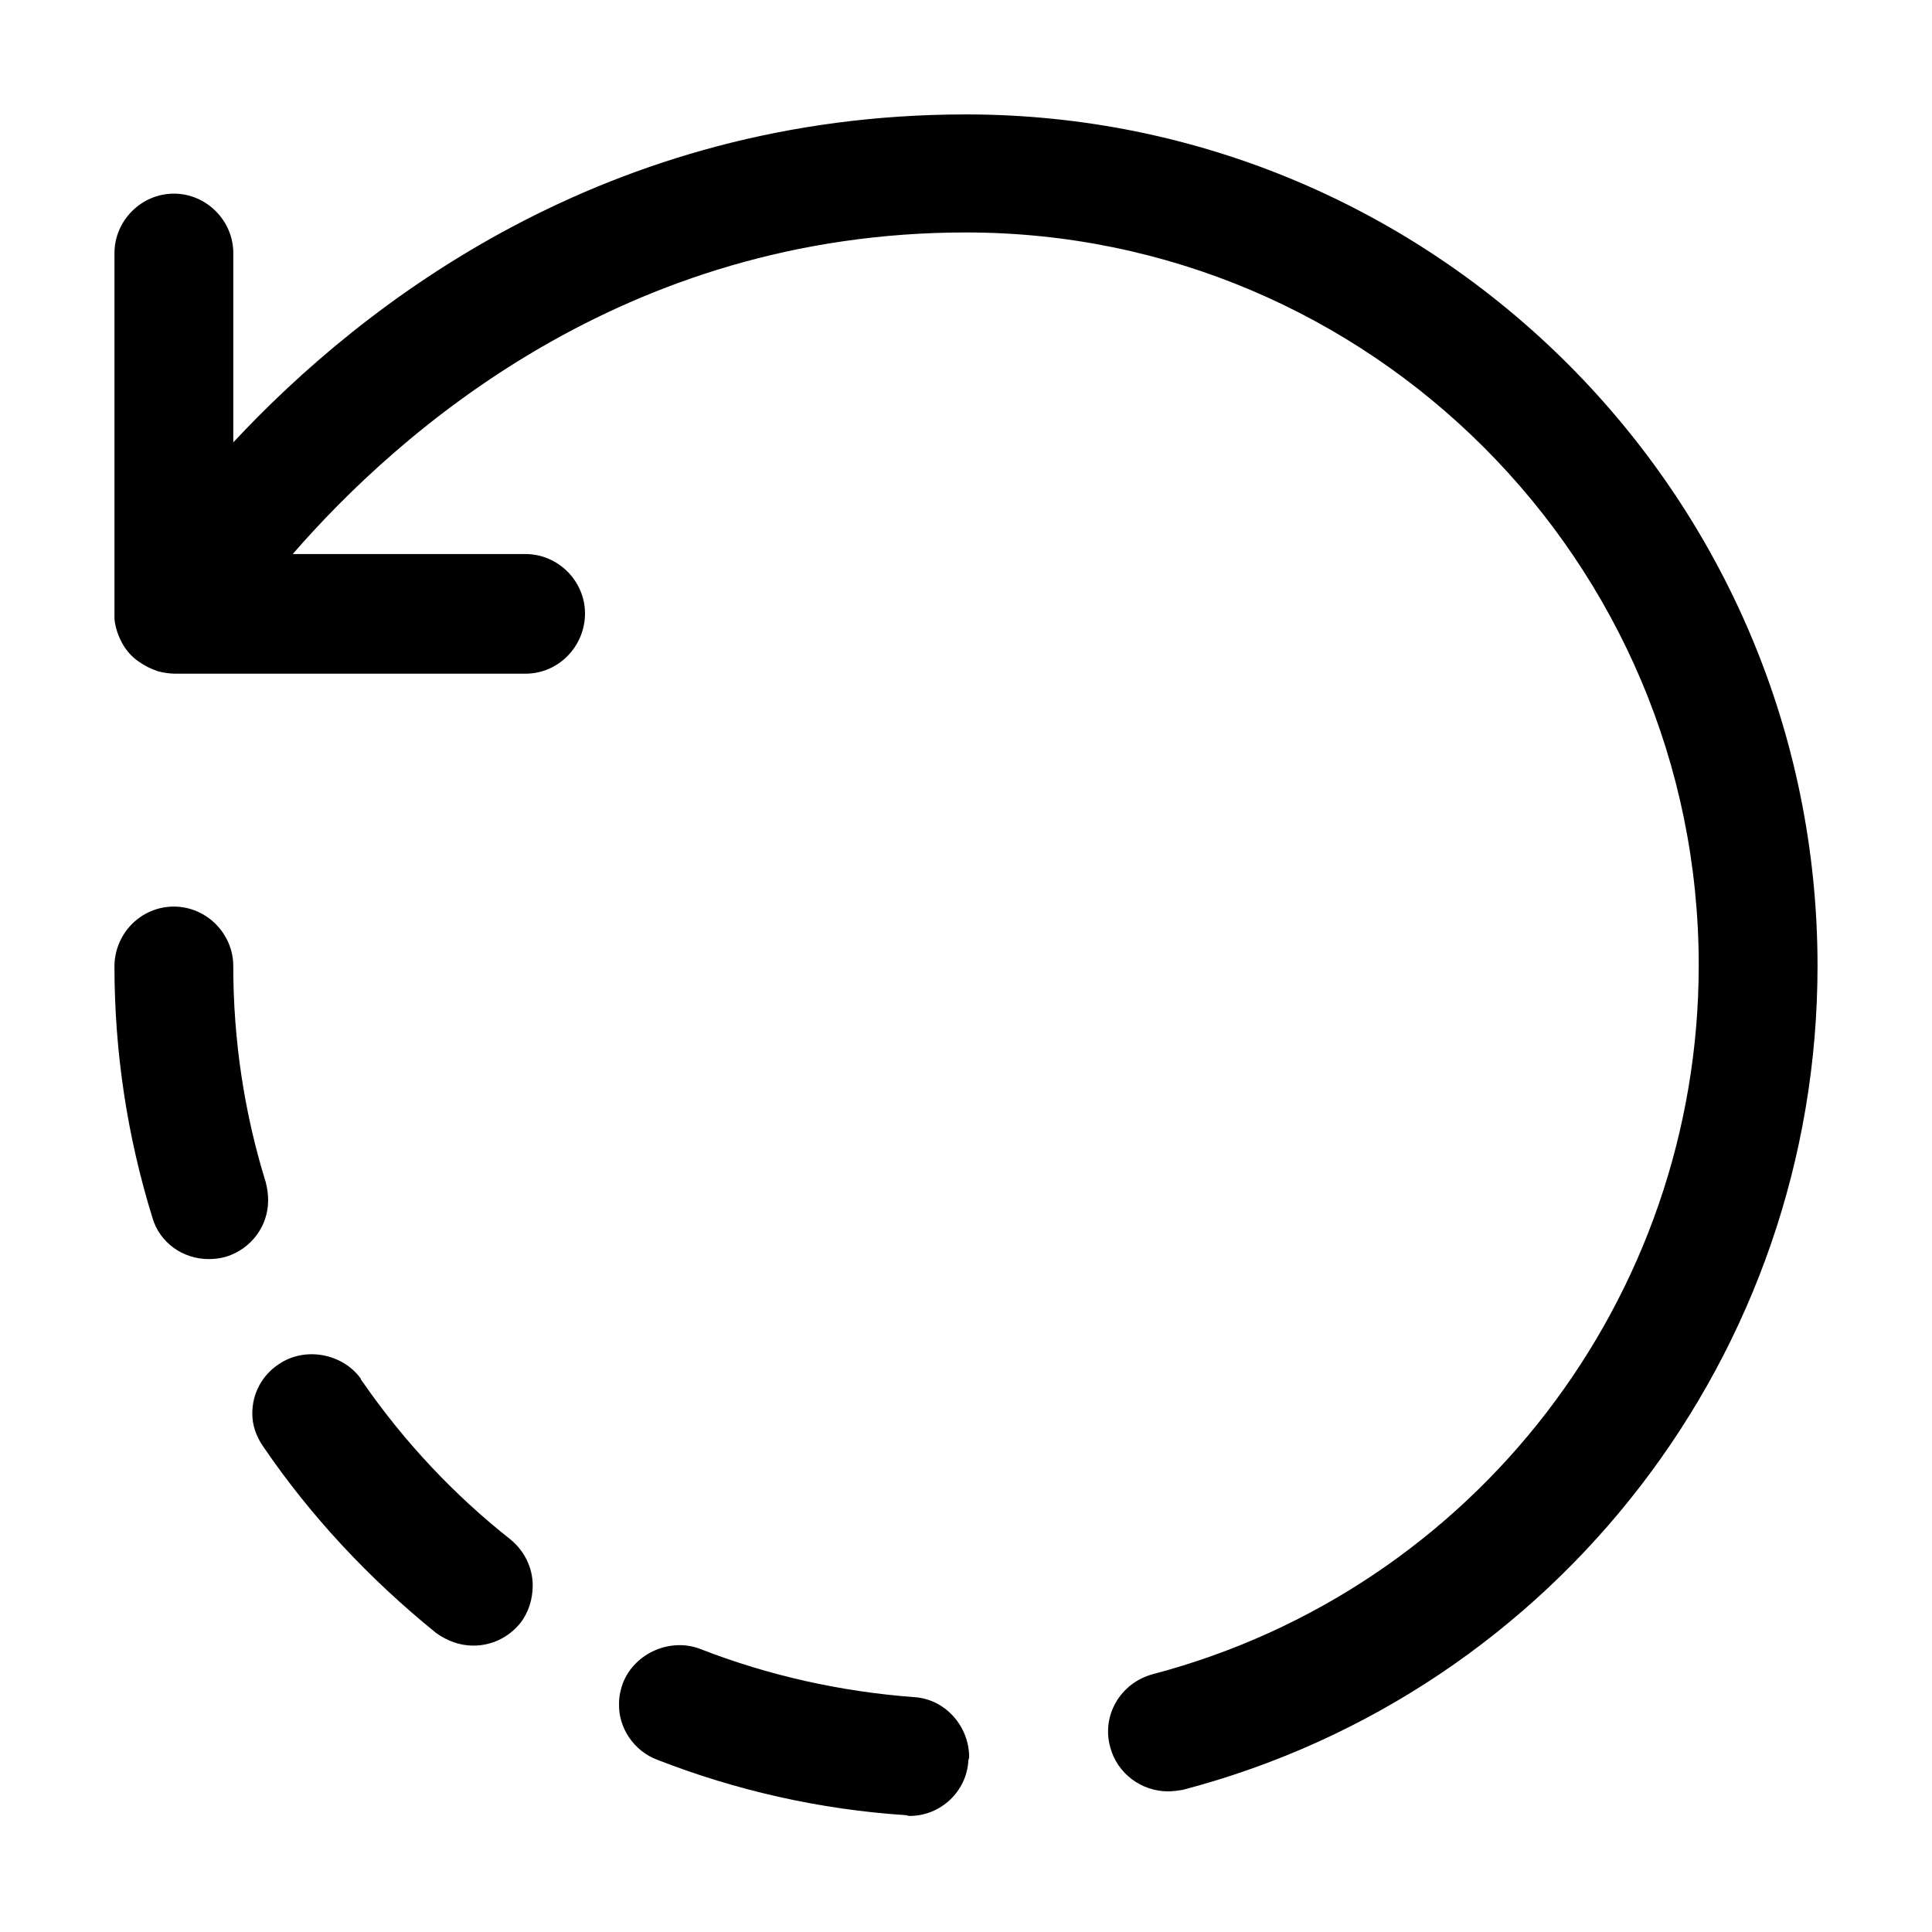 <?xml version="1.0" encoding="UTF-8"?>
<!-- The Best Svg Icon site in the world: iconSvg.co, Visit us! https://iconsvg.co -->
<svg fill="#000000" width="800px" height="800px" version="1.1" viewBox="144 144 512 512" xmlns="http://www.w3.org/2000/svg">
 <g>
  <path d="m453.53 618.73c-6.926 0-13.434-4.617-15.324-11.754-2.309-8.398 2.731-17.004 11.336-19.312 85.227-22.461 144.64-99.711 144.64-187.88 0-107.06-87.117-194.18-194.18-194.18-90.898 0-150.52 53.109-178.43 85.227h61.715c8.609 0 15.746 7.137 15.746 15.742 0 8.609-6.93 15.957-15.746 15.957h-92.992c-1.051 0-2.941-0.211-4.41-0.633-1.891-0.629-3.566-1.469-5.039-2.516-1.887-1.262-3.356-2.941-4.406-4.828-1.051-1.891-1.891-4.199-2.102-6.508v-1.68-95.305c0-8.605 7.141-15.746 15.746-15.746s15.742 7.141 15.742 15.746v50.172c34.219-36.738 98.664-86.91 194.18-86.91 124.48 0 225.66 101.18 225.66 225.67 0 102.44-69.066 192.29-168.15 218.32-1.258 0.211-2.727 0.418-3.988 0.418z"/>
  <path d="m385.09 625.24c-0.418 0-0.84-0.207-1.051-0.207-22.668-1.473-44.922-6.508-65.914-14.695-6.086-2.309-10.285-8.398-10.074-14.906 0-1.887 0.418-3.777 1.047-5.457 3.148-7.977 12.598-11.965 20.363-9.027 18.262 7.137 37.367 11.336 56.68 12.805 8.188 0.422 14.695 7.559 14.695 15.957l-0.211 0.84c-0.422 8.184-7.348 14.691-15.535 14.691zm-115.66-45.133c-3.57 0-6.93-1.258-9.867-3.359-17.633-14.273-33.168-30.855-45.762-49.328-1.891-2.731-2.941-5.668-2.941-8.816 0-5.25 2.519-10.078 6.93-13.016 6.926-4.828 17-2.941 21.832 3.777v0.211c0.207 0.207 0.418 0.629 0.629 0.84 10.914 15.742 24.141 29.809 39.043 41.562 3.57 2.941 5.879 7.348 5.879 12.176 0 3.57-1.051 7.137-3.359 10.078-3.148 3.777-7.555 5.875-12.383 5.875zm-70.117-102.44c-6.926 0-13.012-4.406-14.902-10.914-6.719-21.621-10.078-44.082-10.078-66.754v-0.211c0.211-8.605 7.141-15.535 15.746-15.535s15.742 7.137 15.742 15.746c0 19.73 2.941 39.043 8.609 57.309 0.418 1.676 0.629 3.148 0.629 4.828 0 6.715-4.41 12.805-11.125 14.902-1.469 0.422-2.941 0.629-4.621 0.629z"/>
 </g>
</svg>
